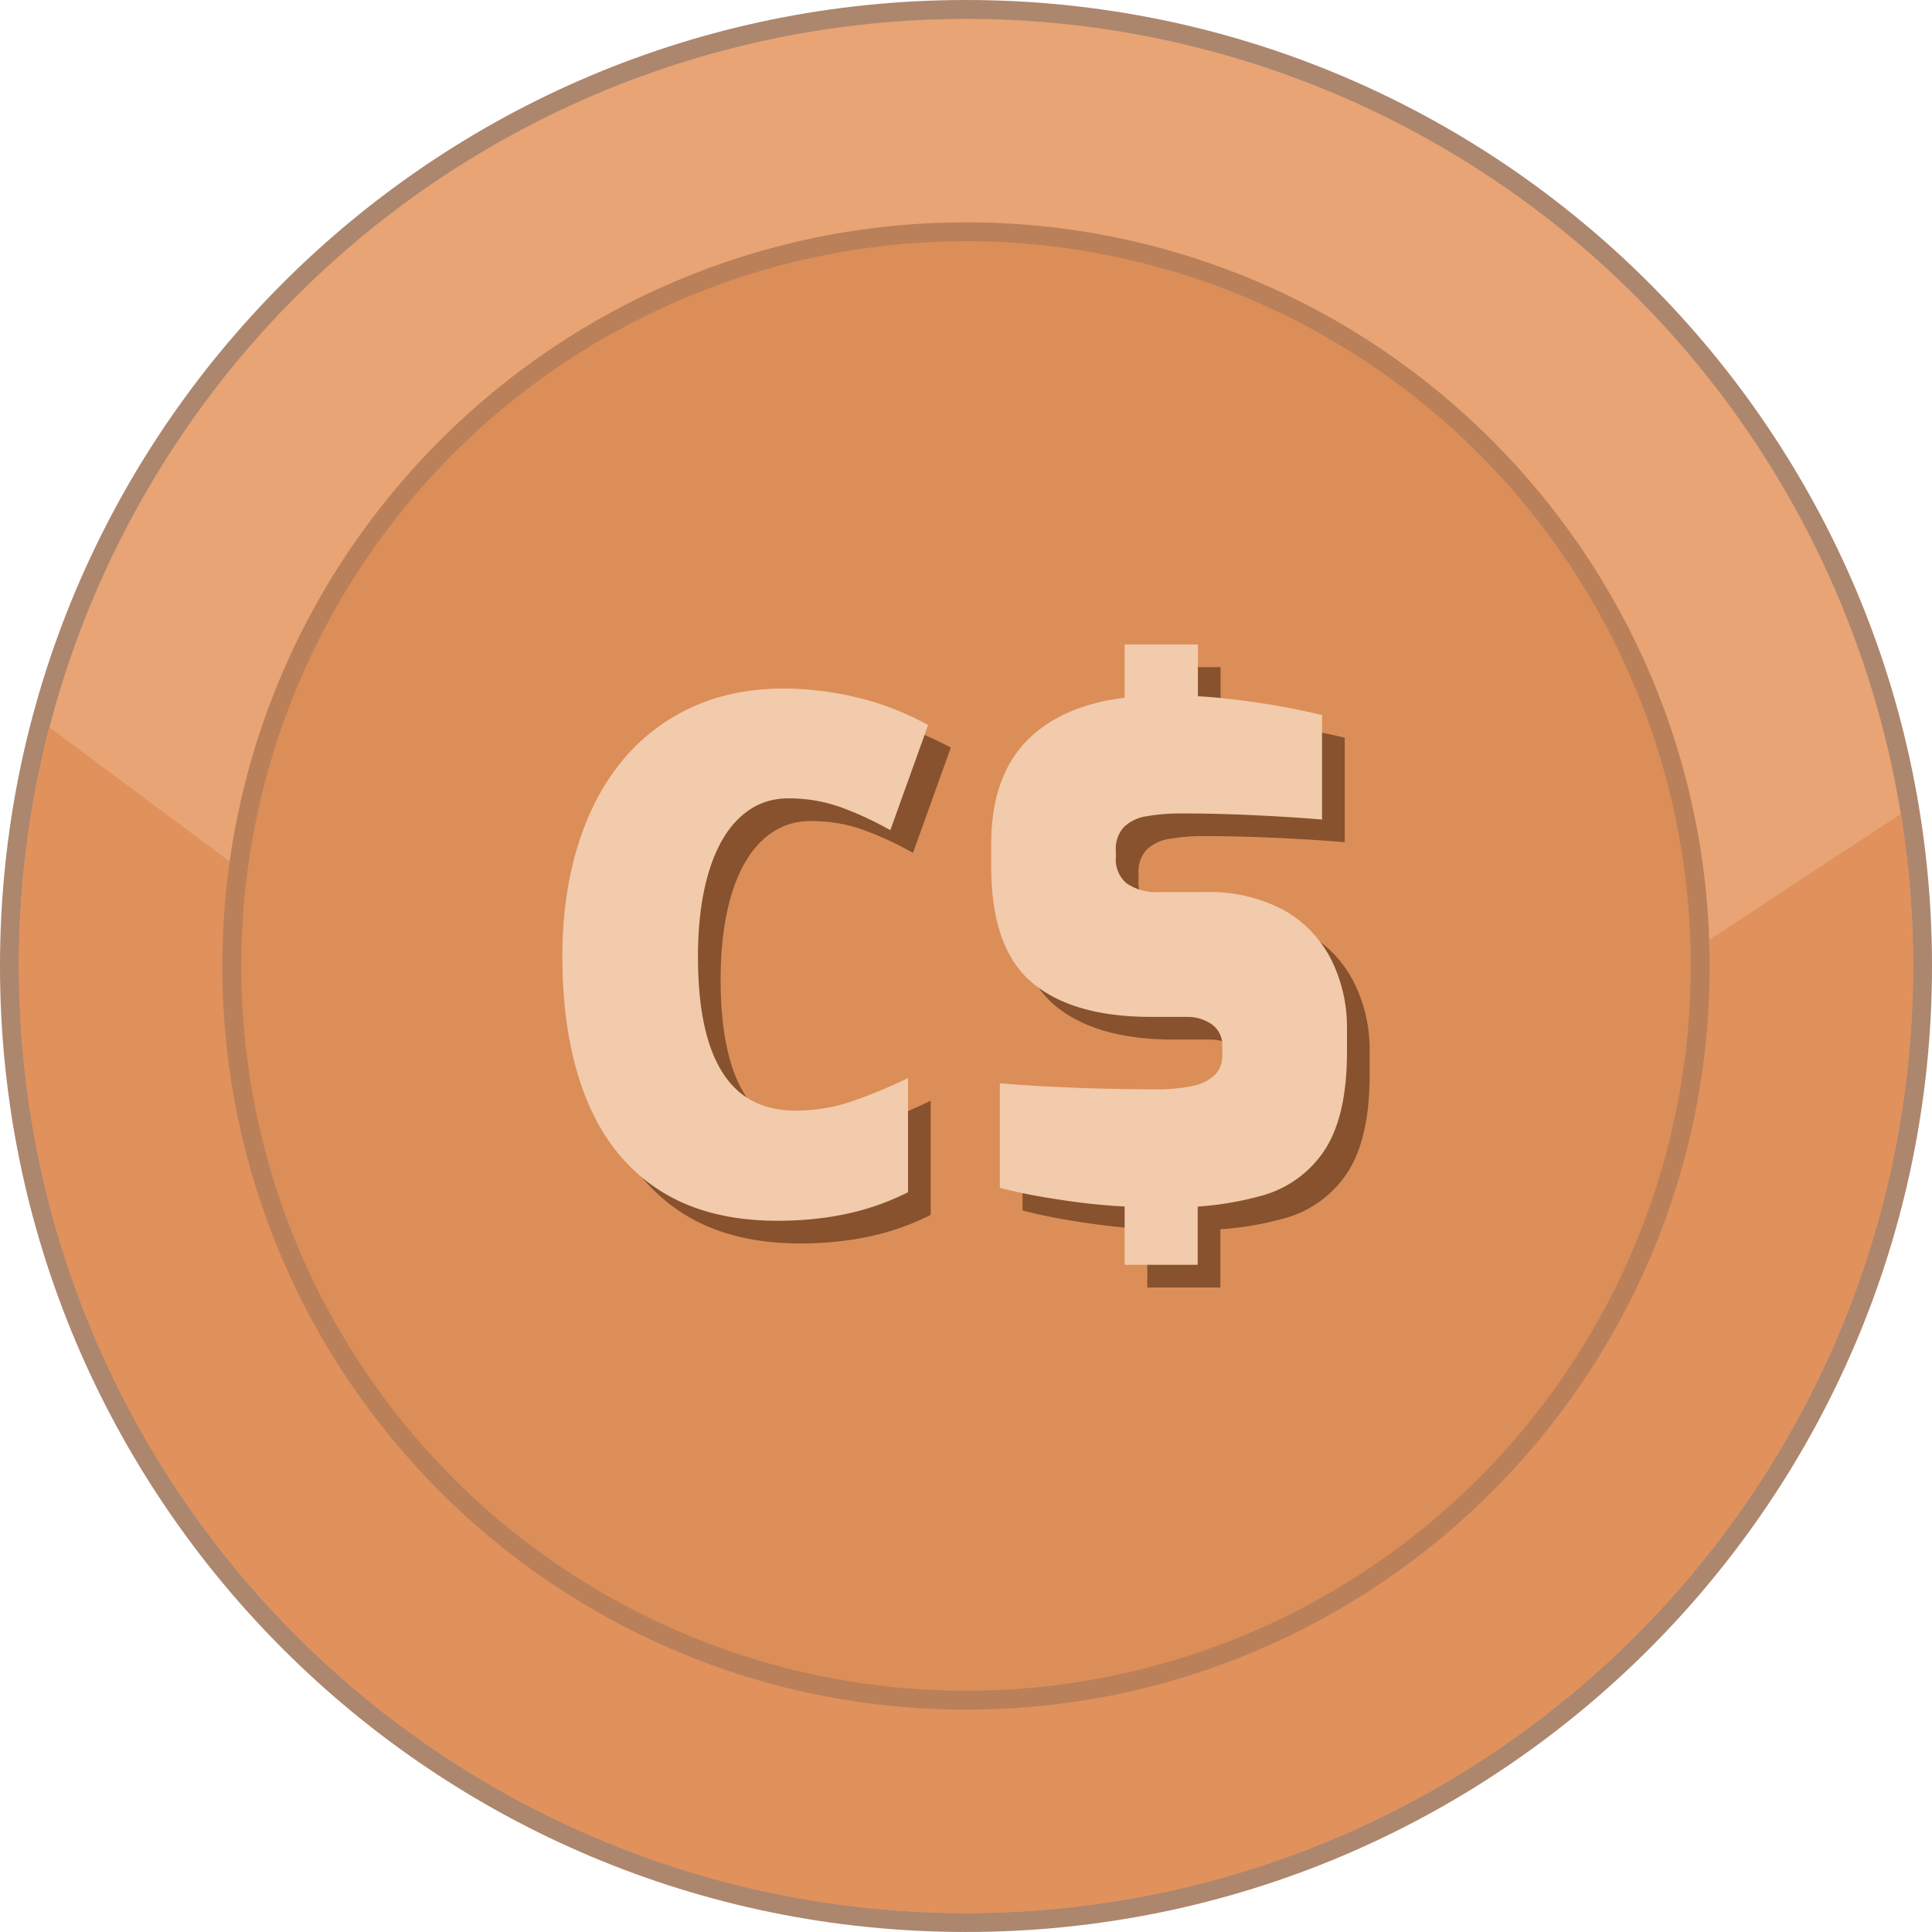 <svg xmlns="http://www.w3.org/2000/svg" shape-rendering="geometricPrecision" text-rendering="geometricPrecision" image-rendering="optimizeQuality" fill-rule="evenodd" clip-rule="evenodd" viewBox="0 0 512 511.995"><path fill="#AD866E" fill-rule="nonzero" d="M256 0c70.689 0 134.693 28.659 181.015 74.984C483.341 121.306 512 185.311 512 256c0 70.684-28.659 134.689-74.985 181.015-46.326 46.322-110.33 74.98-181.015 74.98-70.685 0-134.689-28.658-181.015-74.98C28.659 390.689 0 326.684 0 256c0-70.689 28.659-134.694 74.985-181.016C121.311 28.659 185.315 0 256 0z"/><ellipse fill="#E8A474" cx="256" cy="255.998" rx="250.992" ry="250.991"/><path fill="#E0915C" d="M503.753 215.692A252.691 252.691 0 01506.989 256c0 138.614-112.371 250.988-250.989 250.988S5.007 394.614 5.007 256c0-21.858 2.801-43.056 8.051-63.271l246.435 183.476 244.26-160.513z"/><path fill="#BA8059" fill-rule="nonzero" d="M256 58.922c54.414 0 103.688 22.061 139.353 57.725 35.664 35.661 57.725 84.935 57.725 139.349 0 54.414-22.061 103.688-57.725 139.352-35.661 35.664-84.935 57.726-139.353 57.726-54.414 0-103.688-22.062-139.349-57.726-35.664-35.664-57.725-84.938-57.725-139.352s22.061-103.688 57.725-139.349C152.312 80.983 201.586 58.922 256 58.922z"/><circle fill="#DC8E58" cx="256.001" cy="255.997" r="192.069"/><path fill="#87522D" fill-rule="nonzero" d="M304.048 325.742l-1.628-.094a159.62 159.62 0 01-11.146-1.079 236.096 236.096 0 01-10.51-1.631 136.87 136.87 0 01-9.784-2.146v-27.713c4.076.364 8.493.659 13.221.897 4.727.246 9.537.424 14.389.542 4.856.113 9.367.178 13.561.178.284-.008.587.007.867.007 3.031 0 6.059-.311 9.027-.905a11.979 11.979 0 005.915-2.918 7.247 7.247 0 001.984-4.977c0-.136 0-.269-.008-.393v-2.108c.008-.141.008-.292.008-.432a6.786 6.786 0 00-2.801-5.499 11.044 11.044 0 00-6.294-1.976h-9.788c-13.909 0-24.457-3.058-31.641-9.17-7.176-6.124-10.756-16.37-10.733-30.744v-5.931c0-13.183 3.951-23.038 11.861-29.574 5.878-4.887 13.709-7.937 23.5-9.167v-14.11h19.416v13.724c2.441.124 4.883.325 7.1.571 4.894.534 9.651 1.2 14.015 1.964 4.372.765 8.319 1.635 11.786 2.43v27.705c-5.507-.466-11.714-.852-18.61-1.173-6.899-.31-13.163-.458-18.799-.436h-.541c-2.827 0-5.647.243-8.432.72a11.086 11.086 0 00-6.109 2.865 8.543 8.543 0 00-2.18 5.692c0 .201.007.401.03.594v1.809c-.015.193-.03.387-.03.579 0 2.4 1.037 4.671 2.85 6.241a13.932 13.932 0 007.755 2.37c.356 0 .711-.023 1.063-.046h11.858c.485-.007.988-.022 1.473-.022a42.052 42.052 0 0119.472 4.78 31.229 31.229 0 0112.581 13.042 39.976 39.976 0 014.224 17.864v6.666c0 11.384-1.984 20.074-5.939 26.081a29.107 29.107 0 01-16.899 12.119 84.053 84.053 0 01-16.721 2.827v15.43h-19.363v-15.453zM214.931 217.58c-3.769 0-7.123.965-10.063 2.873-2.964 1.922-5.489 4.7-7.536 8.304-2.07 3.641-3.641 8.05-4.727 13.224-1.087 5.173-1.628 11.051-1.628 17.629 0 8.974.946 16.476 2.843 22.516 1.903 6.063 4.761 10.605 8.557 13.636 3.8 3.032 8.626 4.569 14.405 4.569 5.238 0 10.287-.825 15.169-2.521a136.72 136.72 0 0014.693-6.101v30.244a66.83 66.83 0 01-16.35 5.749c-5.689 1.212-11.756 1.821-18.175 1.821-12.872 0-23.507-2.846-31.97-8.497-8.459-5.65-14.757-13.731-18.909-24.208-4.152-10.476-6.196-22.931-6.196-37.401 0-10.506 1.318-20.085 3.929-28.741 2.623-8.683 6.404-16.177 11.434-22.452 5.03-6.271 11.192-11.131 18.462-14.564 7.255-3.429 15.522-5.174 24.813-5.174 6.389 0 12.778.773 19.227 2.298 6.48 1.536 12.808 3.959 19.068 7.346l-10.026 27.883c-4.315-2.43-8.656-4.447-13.031-6.037-4.406-1.601-9.072-2.396-13.989-2.396z"/><path fill="#F1CBAB" d="M208.925 211.574c-3.77 0-7.123.965-10.064 2.872-2.964 1.923-5.488 4.701-7.535 8.304-2.071 3.641-3.642 8.05-4.728 13.224-1.086 5.174-1.627 11.052-1.627 17.63 0 8.974.946 16.475 2.842 22.516 1.904 6.063 4.761 10.605 8.557 13.636 3.8 3.032 8.626 4.568 14.405 4.568 5.239 0 10.287-.825 15.17-2.52a136.825 136.825 0 0014.692-6.101v30.244a66.9 66.9 0 01-16.35 5.749c-5.688 1.211-11.755 1.821-18.174 1.821-12.872 0-23.508-2.847-31.971-8.497-8.459-5.651-14.756-13.731-18.908-24.208-4.152-10.476-6.196-22.932-6.196-37.401 0-10.507 1.317-20.086 3.928-28.742 2.623-8.682 6.404-16.176 11.434-22.451 5.03-6.272 11.192-11.131 18.462-14.564 7.256-3.429 15.522-5.174 24.814-5.174 6.388 0 12.777.772 19.227 2.298 6.479 1.536 12.807 3.958 19.067 7.346l-10.026 27.882c-4.314-2.43-8.656-4.447-13.031-6.037-4.405-1.601-9.072-2.395-13.988-2.395zm89.117 108.162l-1.628-.095a158.9 158.9 0 01-11.146-1.079 234.47 234.47 0 01-10.511-1.631 135.876 135.876 0 01-9.783-2.146v-27.712c4.076.363 8.493.658 13.22.897 4.727.246 9.538.424 14.39.541 4.856.113 9.367.178 13.561.178.284-.008.586.007.866.007 3.032 0 6.06-.31 9.027-.904a11.986 11.986 0 005.916-2.918 7.25 7.25 0 001.983-4.977c0-.136 0-.269-.008-.394v-2.108c.008-.14.008-.291.008-.431a6.788 6.788 0 00-2.801-5.5 11.043 11.043 0 00-6.294-1.975h-9.787c-13.909 0-24.457-3.059-31.641-9.171-7.176-6.124-10.756-16.369-10.734-30.744v-5.931c0-13.182 3.951-23.038 11.862-29.574 5.878-4.886 13.708-7.937 23.5-9.167v-14.109h19.416v13.723c2.441.125 4.882.326 7.1.572a220.01 220.01 0 0114.015 1.964c4.371.765 8.319 1.635 11.786 2.43v27.705c-5.507-.466-11.714-.852-18.61-1.174-6.9-.31-13.163-.458-18.799-.435h-.541c-2.828 0-5.647.242-8.433.719a11.093 11.093 0 00-6.109 2.865 8.548 8.548 0 00-2.18 5.692c0 .201.008.402.031.595v1.809a7.017 7.017 0 00-.031.579 8.246 8.246 0 002.85 6.241 13.93 13.93 0 007.755 2.369c.356 0 .712-.022 1.064-.045h11.858c.484-.008.988-.023 1.472-.023 6.782 0 13.47 1.643 19.473 4.78a31.243 31.243 0 0112.581 13.043 39.969 39.969 0 014.223 17.864v6.665c0 11.385-1.983 20.075-5.938 26.081a29.106 29.106 0 01-16.899 12.119 83.99 83.99 0 01-16.722 2.827v15.431h-19.362v-15.453z"/></svg>